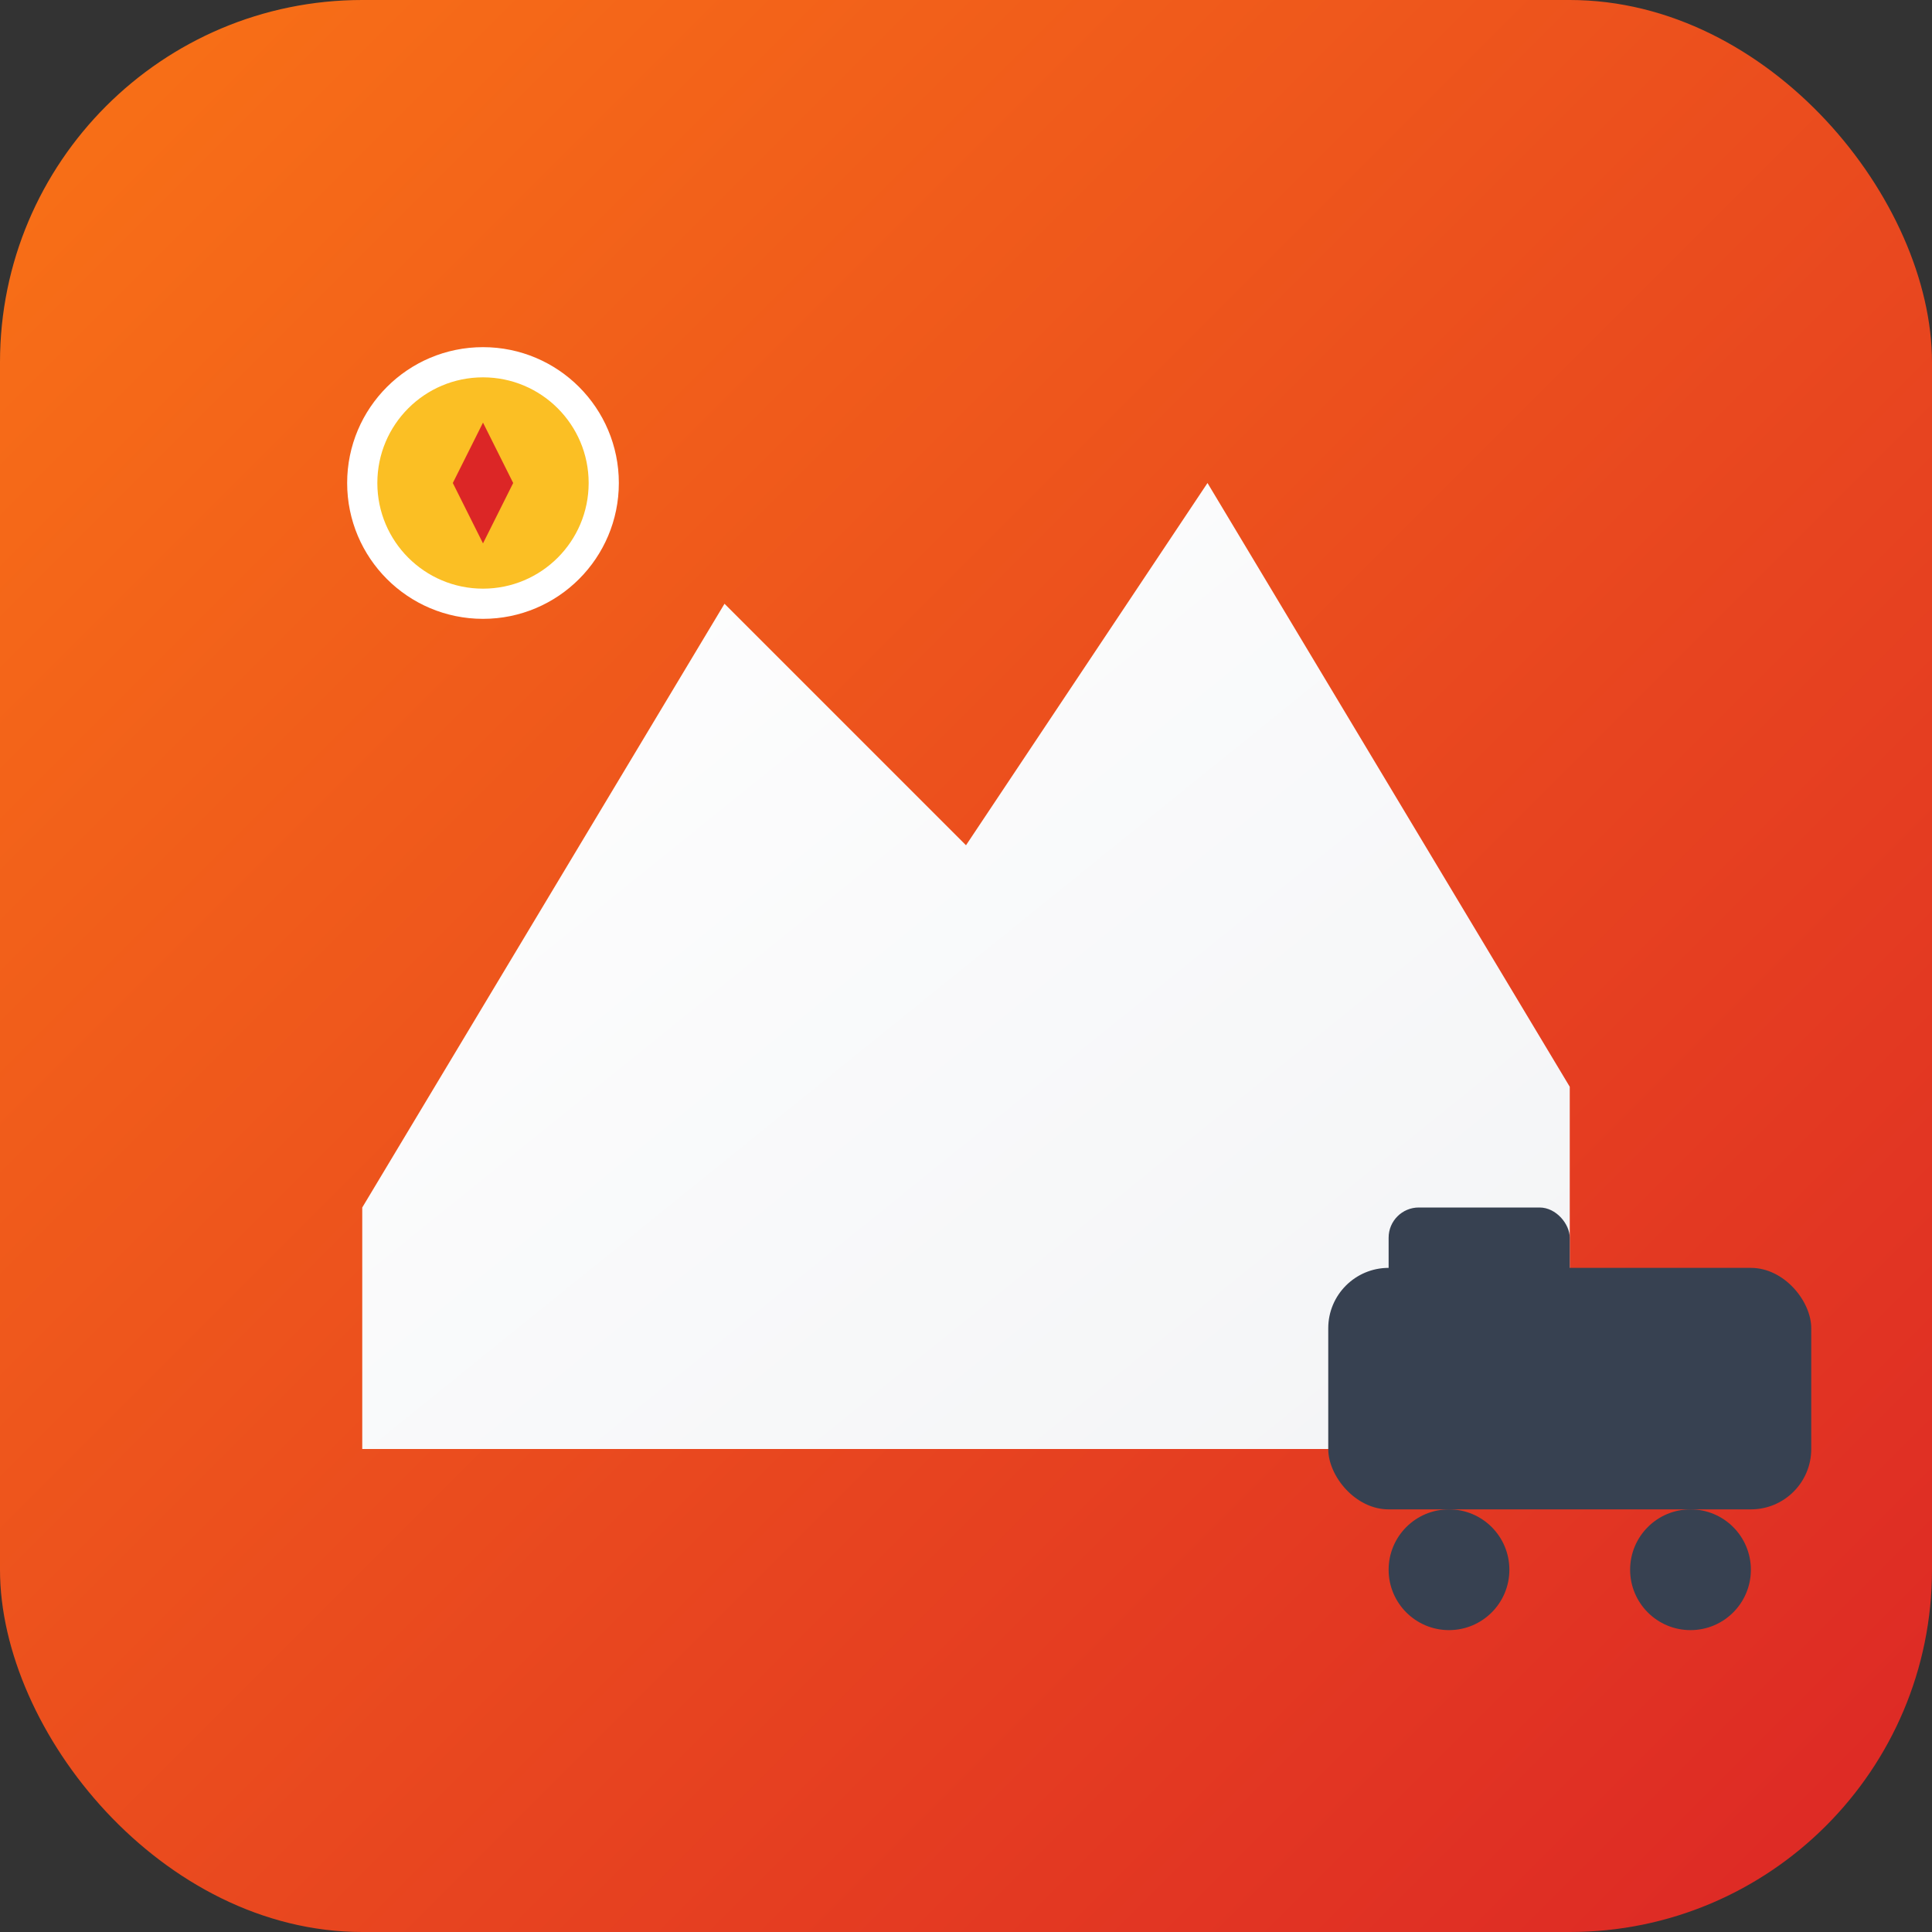 <svg width="64" height="64" viewBox="0 0 64 64" fill="none" xmlns="http://www.w3.org/2000/svg">
  <rect x="0" y="0" width="64" height="64" fill="#333333" stroke="none"/>
  <!-- Background circle with gradient -->
  <defs>
    <linearGradient id="bg-gradient" x1="0%" y1="0%" x2="100%" y2="100%">
      <stop offset="0%" style="stop-color:#f97316;stop-opacity:1" />
      <stop offset="100%" style="stop-color:#dc2626;stop-opacity:1" />
    </linearGradient>
    <linearGradient id="mountain-gradient" x1="0%" y1="0%" x2="100%" y2="100%">
      <stop offset="0%" style="stop-color:#ffffff;stop-opacity:1" />
      <stop offset="100%" style="stop-color:#f3f4f6;stop-opacity:1" />
    </linearGradient>
  </defs>
  
  <!-- Main background -->
  <rect width="64" height="64" rx="12" fill="url(#bg-gradient)" />
  
  <!-- Mountain peaks -->
  <path d="M12 40 L24 20 L32 28 L40 16 L52 36 L52 48 L12 48 Z" fill="url(#mountain-gradient)" />
  
  <!-- Truck silhouette -->
  <rect x="44" y="42" width="16" height="8" rx="2" fill="#374151" />
  <rect x="46" y="40" width="6" height="4" rx="1" fill="#374151" />
  <circle cx="48" cy="52" r="2" fill="#374151" />
  <circle cx="56" cy="52" r="2" fill="#374151" />
  
  <!-- Compass accent -->
  <circle cx="16" cy="16" r="4" fill="#fbbf24" stroke="#ffffff" stroke-width="1" />
  <path d="M16 14 L17 16 L16 18 L15 16 Z" fill="#dc2626" />
</svg>